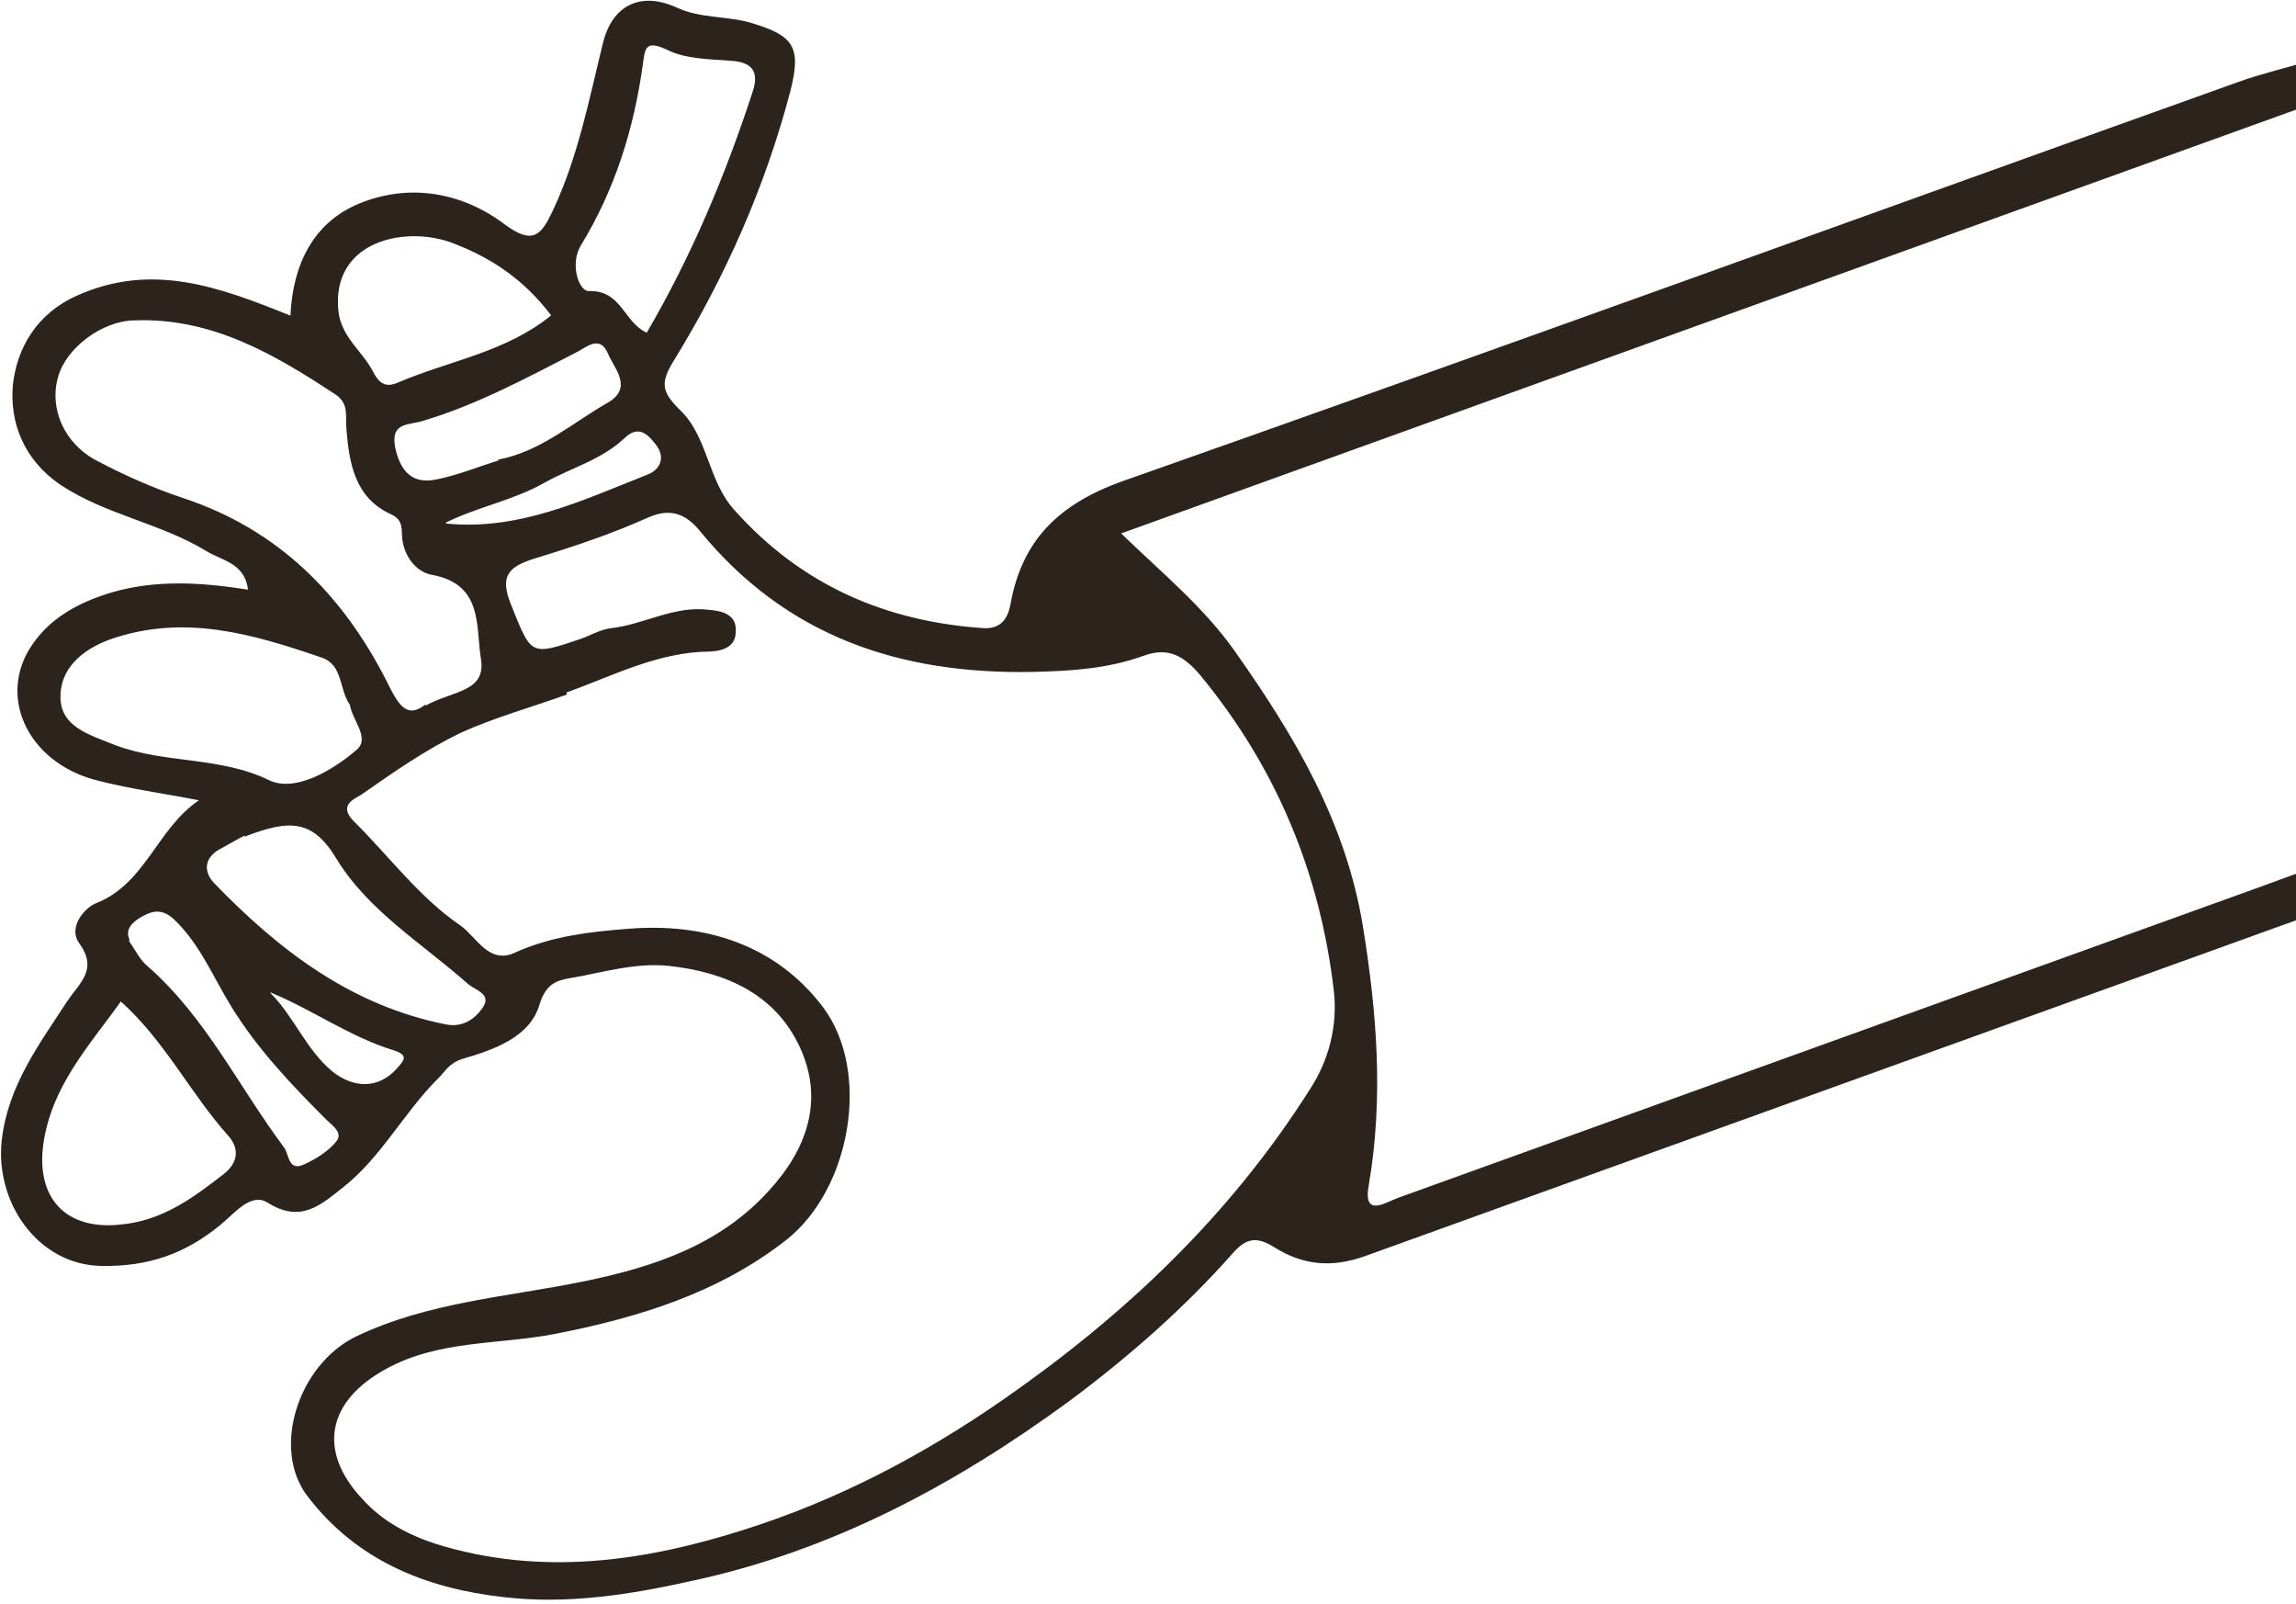 <svg width="315" height="220" viewBox="0 0 315 220" fill="none" xmlns="http://www.w3.org/2000/svg">
<path d="M318.674 13.718L153.816 73.163C159.493 78.656 165.149 83.27 169.387 89.282C177.543 100.831 184.605 112.626 186.978 126.999C188.895 138.875 189.838 150.511 187.798 162.484C186.942 167.08 190.013 164.938 191.845 164.277C231.359 150.029 270.872 135.781 310.255 121.581C324.255 116.532 338.019 110.83 352.407 107.268L354.153 112.109C298.546 132.16 242.939 152.211 187.332 172.262C182.752 173.913 178.784 173.57 174.763 171.028C172.485 169.632 171.035 169.711 169.152 171.868C162.429 179.467 154.675 186.255 146.507 192.305C130.945 203.683 114.095 212.716 94.881 216.835C86.26 218.761 77.713 220.068 69.065 219.047C58.433 217.854 48.925 214.037 42.199 205.226C37.202 198.748 40.881 187.22 48.794 183.331C58.753 178.558 69.604 177.898 80.067 175.751C89.566 173.804 98.689 170.811 105.458 163.343C110.774 157.582 113.073 150.839 109.73 143.617C106.387 136.395 99.669 133.346 91.817 132.482C87.053 131.981 82.688 133.408 78.087 134.179C76.423 134.484 74.936 134.872 74.038 137.71C72.742 142.317 67.592 144.026 63.311 145.274C61.479 145.934 61.108 146.955 60.119 147.903C55.436 152.549 52.33 158.696 47.15 162.781C44.042 165.233 41.29 167.851 36.687 164.928C34.41 163.531 32.192 166.401 30.25 167.988C25.463 171.932 20.36 173.772 13.801 173.624C5.305 173.434 -0.661 165.088 0.229 156.487C1.058 148.944 5.363 143.252 9.265 137.261C11.007 134.711 13.471 132.935 10.831 129.304C9.328 127.185 11.593 124.446 13.294 123.833C20.003 121.118 21.58 113.6 27.294 109.765C22.52 108.826 17.709 108.195 12.971 106.946C4.113 104.522 -0.095 96.133 3.916 89.216C6.495 84.886 10.708 82.627 15.381 81.238C21.411 79.507 27.446 79.844 34.027 80.872C33.585 77.187 30.366 76.87 28.266 75.557C22.014 71.749 14.507 70.612 8.291 66.496C3.191 63.012 1.351 57.909 1.757 52.884C2.293 47.811 4.992 42.994 10.607 40.526C20.922 35.919 30.158 39.39 39.844 43.29C40.16 36.375 42.92 30.501 49.368 27.88C56.208 25.118 63.453 26.349 69.371 30.869C73.178 33.636 74.287 32.201 75.876 28.819C79.306 21.52 80.789 13.741 82.712 5.951C83.949 0.773 87.817 -1.213 92.754 0.999C96.136 2.589 99.821 2.147 103.146 3.166C108.952 4.917 109.958 6.476 108.432 12.497C105.01 25.559 99.547 37.878 92.564 49.267C90.488 52.529 90.782 53.754 93.306 56.245C97.134 59.891 97.106 65.963 100.767 69.966C109.949 80.257 121.509 85.256 134.994 86.159C137.239 86.237 138.265 84.98 138.651 82.771C140.243 74.065 145.271 69.147 153.906 66.033C205.076 48.026 256.056 29.496 307.131 11.227C310.271 10.095 313.422 9.402 316.609 8.401C317.175 9.971 317.789 11.672 318.355 13.242L318.674 13.718ZM77.8 95.25C72.959 96.996 67.846 98.396 63.146 100.534C58.363 102.85 53.994 105.904 49.624 108.958C48.541 109.644 46.317 110.447 48.616 112.722C53.44 117.489 57.536 123.108 63.218 126.974C65.412 128.548 67.089 132.379 70.741 130.618C75.703 128.386 81.099 127.771 86.281 127.381C96.776 126.553 106.441 129.574 112.941 138.171C119.536 147.03 116.712 162.981 107.995 169.968C98.671 177.323 87.623 180.715 76.019 182.977C68.267 184.442 60.2 183.802 53.036 187.716C44.873 192.138 43.499 198.991 49.732 205.614C52.445 208.628 55.922 210.479 59.78 211.75C74.099 216.197 88.174 214.227 101.97 209.843C114.85 205.79 126.536 199.655 137.655 191.949C154.442 180.278 168.762 166.686 179.693 149.438C182.366 145.37 183.484 140.679 183.021 136.114C181.175 119.925 175.19 105.376 164.672 92.609C162.09 89.548 159.917 88.853 156.908 89.938C151.936 91.731 147.015 92.026 141.739 92.155C123.533 92.51 107.921 87.346 96.042 72.852C94.182 70.566 92.046 69.562 88.869 71.003C83.777 73.283 78.627 74.992 73.299 76.617C69.85 77.713 68.516 78.933 70.062 82.811C72.919 89.913 72.657 90.008 79.77 87.591C81.078 87.119 82.292 86.386 83.695 86.175C88.259 85.713 92.461 83.014 97.272 83.645C98.947 83.781 101.026 84.214 100.948 86.46C101.002 88.658 99.301 89.272 97.411 89.362C90.329 89.402 84.117 92.677 77.706 94.988L77.8 95.25ZM58.391 96.778C62.081 94.709 66.75 94.947 65.978 90.346C65.253 85.876 66.303 80.175 59.319 78.849C57.288 78.547 55.523 76.522 55.197 73.978C55.034 72.706 55.442 71.376 53.661 70.54C48.724 68.328 47.905 63.596 47.526 58.854C47.352 57.142 47.927 55.456 46.136 54.18C37.596 48.536 28.982 43.511 18.346 43.945C13.949 44.052 9.067 47.735 7.975 51.677C6.716 55.975 8.77 60.853 13.315 63.206C17.148 65.224 21.017 66.934 25.053 68.288C38.137 72.589 46.977 81.525 53.029 93.389C54.696 96.78 55.796 98.601 58.344 96.647L58.391 96.778ZM48.006 96.679C46.502 94.559 47.082 91.246 44.197 90.216C34.747 86.97 25.308 84.164 15.186 87.666C11.13 89.129 8.247 91.794 8.296 95.621C8.308 99.756 12.382 100.801 15.848 102.213C22.685 104.774 30.139 103.713 36.95 107.023C40.511 108.696 45.629 105.668 48.904 102.86C50.845 101.273 48.321 98.783 48.006 96.679ZM16.656 137.258C12.231 143.437 6.999 149.019 5.92 157.097C4.997 164.379 9.061 168.679 16.347 167.974C22.231 167.479 26.422 164.341 30.697 161.026C32.769 159.392 32.81 157.455 31.317 155.775C26.116 149.962 22.642 142.787 16.525 137.305L16.656 137.258ZM88.736 45.621C94.86 35.133 99.477 24.153 103.203 12.756C104.149 10.049 103.452 8.526 100.28 8.339C97.239 8.105 93.983 8.097 91.443 6.794C88.417 5.372 88.496 6.822 88.194 8.853C86.957 17.727 84.345 26.061 79.69 33.654C78.126 36.288 79.447 39.951 80.766 39.919C85.294 39.765 85.579 44.246 88.736 45.621ZM33.615 114.583C33.353 114.677 31.877 115.505 30.402 116.333C28.141 117.444 27.791 119.344 29.284 121.024C38.266 130.353 48.263 137.985 61.303 140.527C63.513 140.913 65.156 139.729 66.134 138.342C67.625 136.326 65.237 135.856 64.159 134.914C57.864 129.348 50.496 124.907 46.143 117.754C42.842 112.291 39.633 112.413 33.531 114.761L33.615 114.583ZM75.612 43.256C71.929 38.374 67.457 35.403 62.306 33.417C55.908 30.845 45.398 32.86 46.429 42.69C46.823 46.244 49.729 48.153 51.207 51.021C52.176 52.889 53.15 53.13 54.804 52.386C61.727 49.445 69.443 48.29 75.612 43.256ZM68.262 63.057C74.088 61.992 78.436 58.058 83.339 55.255C86.897 53.233 84.326 50.611 83.44 48.565C82.271 45.734 80.341 47.761 78.818 48.458C72.083 51.921 65.395 55.516 58.188 57.671C56.225 58.378 53.482 57.741 54.233 61.462C54.972 64.744 56.643 66.507 60.056 65.721C62.945 65.122 65.645 64.001 68.44 63.141L68.262 63.057ZM17.688 129.049C18.6 130.347 19.25 131.739 20.281 132.55C28.283 139.571 32.737 149.053 39.013 157.436C39.652 158.388 39.575 160.634 41.621 159.748C43.275 159.004 45.096 157.904 46.205 156.469C47.099 155.259 45.403 154.245 44.455 153.256C39.809 148.573 35.294 143.844 31.721 138.035C29.249 134.048 27.467 129.515 23.863 126.083C22.109 124.498 20.801 124.97 19.325 125.798C18.111 126.531 17.122 127.479 17.772 128.871L17.688 129.049ZM61.216 71.808C71.183 72.797 79.88 68.626 88.683 65.156C90.515 64.496 91.399 62.846 89.99 60.989C88.9 59.607 87.68 58.273 85.786 59.991C82.605 63.06 78.407 64.13 74.718 66.2C70.422 68.636 65.559 69.502 61.168 71.677L61.216 71.808ZM37.133 136.232C40.38 139.496 41.984 143.945 45.577 146.937C48.494 149.286 51.928 149.378 54.454 146.545C55.396 145.466 56.17 144.744 53.998 144.049C48.014 142.214 42.997 138.553 37.086 136.101L37.133 136.232Z" fill="#2B231C"/>
</svg>
